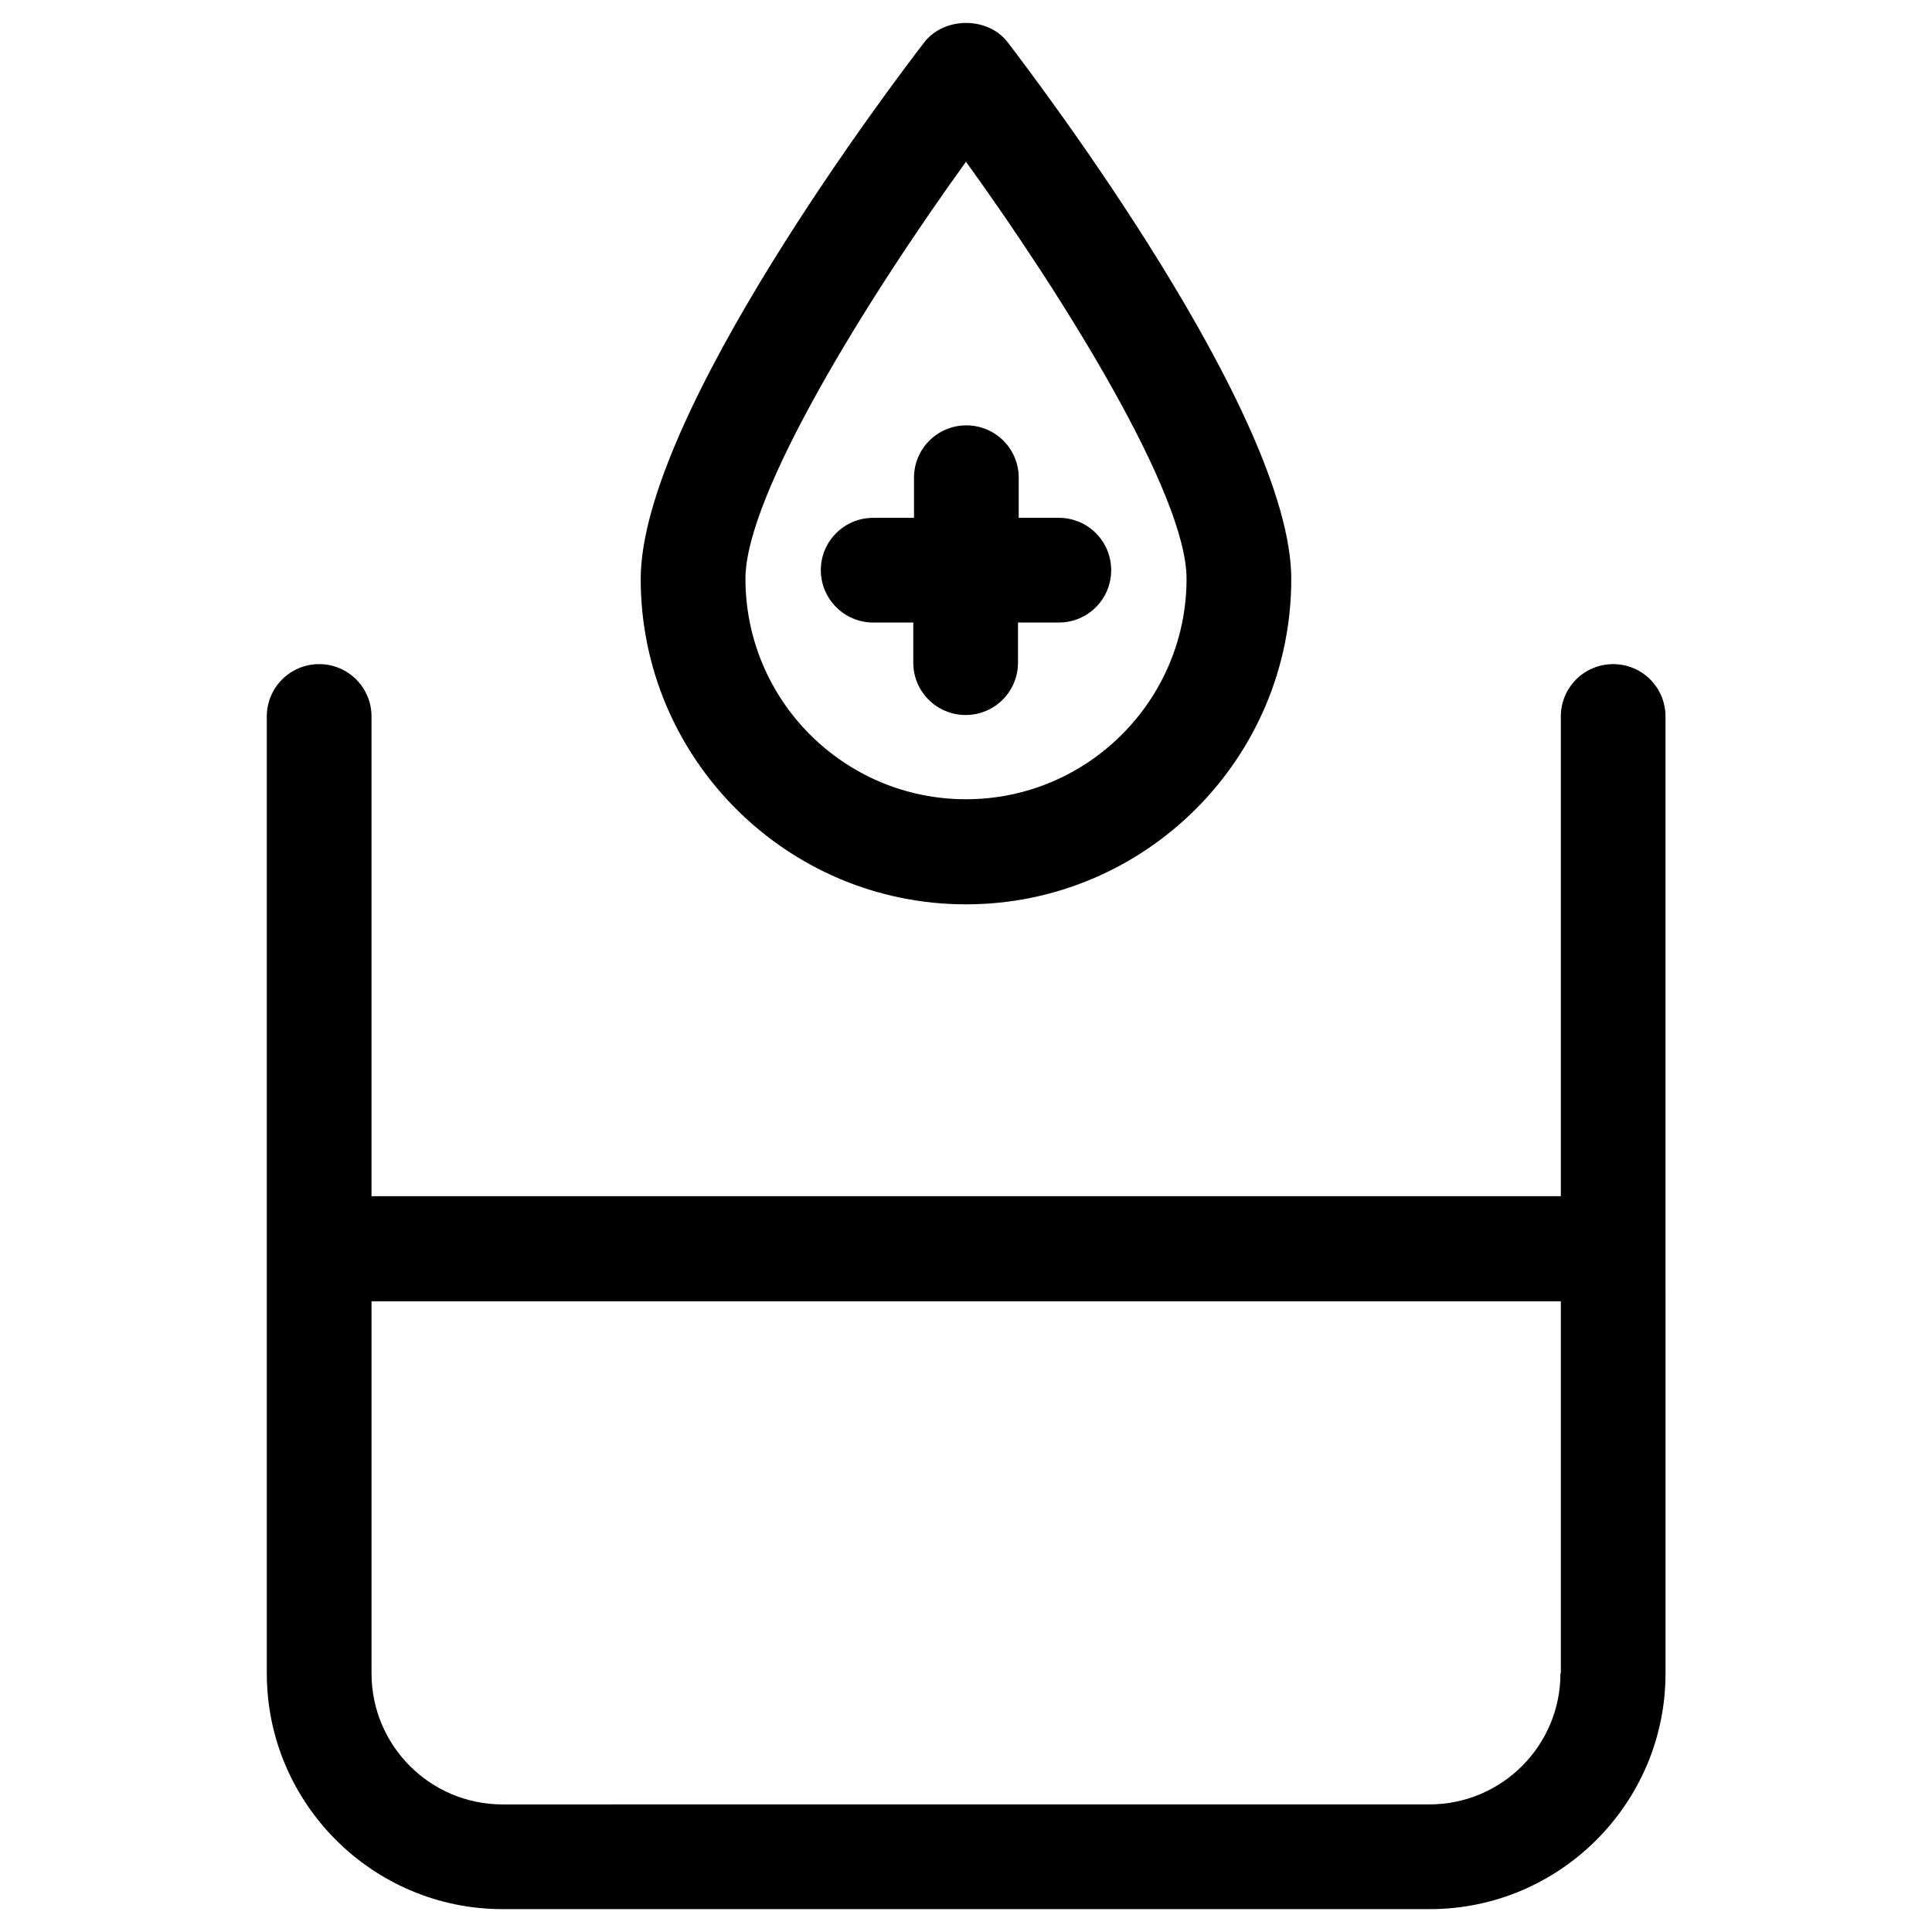 <?xml version="1.0" encoding="UTF-8"?>
<!-- Uploaded to: ICON Repo, www.iconrepo.com, Generator: ICON Repo Mixer Tools -->
<svg fill="#000000" width="800px" height="800px" version="1.1" viewBox="144 144 512 512" xmlns="http://www.w3.org/2000/svg">
 <g>
  <path d="m400 383.66c47.527 0 86.199-38.672 86.199-86.199 0-43.395-67.504-132.25-75.18-142.29-5.215-6.789-16.727-6.789-22.043 0-7.676 9.938-75.18 98.793-75.18 142.29 0.004 47.527 38.676 86.199 86.203 86.199zm0-196.8c26.074 36.113 58.449 88.168 58.449 110.5 0 32.176-26.176 58.449-58.449 58.449s-58.449-26.176-58.449-58.449c-0.004-22.238 32.371-74.391 58.449-110.5z"/>
  <path d="m375.4 308.98h10.629v10.629c0 7.676 6.199 13.875 13.875 13.875 7.676 0 13.875-6.199 13.875-13.875v-10.629h10.82c7.676 0 13.875-6.199 13.875-13.875 0-7.676-6.199-13.875-13.875-13.875h-10.629v-10.629c0-7.676-6.199-13.875-13.875-13.875s-13.875 6.199-13.875 13.875v10.629l-10.82 0.004c-7.676 0-13.875 6.199-13.875 13.875 0 7.574 6.199 13.871 13.875 13.871z"/>
  <path d="m571.51 320c-7.676 0-13.875 6.199-13.875 13.875v127.13h-315.18v-127.13c0-7.676-6.199-13.875-13.875-13.875-7.676 0-13.875 6.199-13.875 13.875v253.58c0 34.441 28.043 62.484 62.484 62.484h245.71c34.441 0 62.484-28.043 62.484-62.484l-0.004-253.58c0-7.676-6.199-13.875-13.871-13.875zm-13.973 267.45c0 19.188-15.547 34.734-34.734 34.734l-245.61 0.004c-19.188 0-34.734-15.547-34.734-34.734v-98.598h315.18v98.594z"/>
 </g>
</svg>